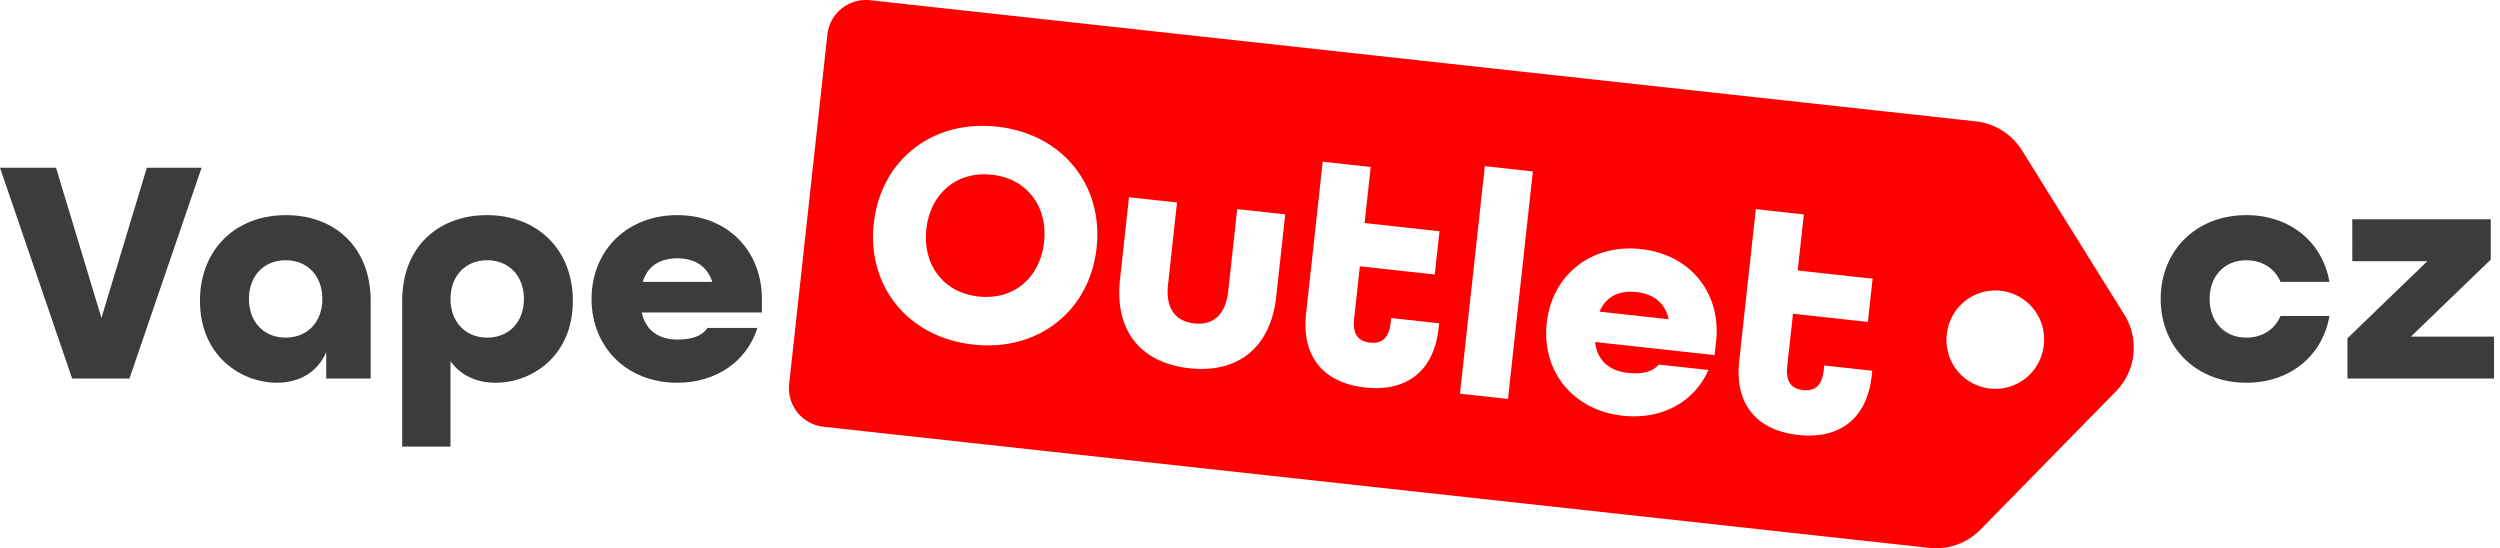 <svg xmlns="http://www.w3.org/2000/svg" width="228" height="50" fill="none" viewBox="0 0 228 50">
	<path d="m193.741 28.697-9.336-14.983a5.68 5.68 0 0 0-4.202-2.644L79.356.021a3.535 3.535 0 0 0-3.898 3.132l-3.483 31.863a3.537 3.537 0 0 0 3.128 3.902L175.95 49.966a5.676 5.676 0 0 0 4.674-1.671l12.353-12.607a5.691 5.691 0 0 0 .764-6.991Z"/>
	<path fill="#3C3C3C" d="M0 15.297h5.11l4.141 13.7 4.141-13.7h4.993l-6.579 19.227H6.58L0 15.297Z"/>
	<path fill="#3C3C3C" fill-rule="evenodd" d="M26.08 19.62c-4.611 0-7.842 3.145-7.842 7.82 0 5.056 3.789 7.466 7.019 7.466 2.085 0 3.73-.999 4.494-2.792v2.41h4.053V27.41c0-4.763-3.172-7.79-7.724-7.79Zm-.029 4.114c1.997 0 3.348 1.441 3.348 3.528 0 2.088-1.35 3.529-3.348 3.529-1.997 0-3.348-1.44-3.348-3.529 0-2.087 1.351-3.528 3.348-3.528ZM44.404 19.62c-4.435 0-7.724 2.91-7.724 7.79v13.318h4.405v-7.791c.91 1.293 2.38 1.97 4.112 1.97 3.289 0 7.048-2.41 7.048-7.468 0-4.674-3.23-7.82-7.841-7.82Zm.03 4.114c1.997 0 3.348 1.441 3.348 3.528 0 2.088-1.35 3.529-3.348 3.529-1.997 0-3.348-1.44-3.348-3.529 0-2.087 1.351-3.528 3.348-3.528ZM61.76 19.62c-4.58 0-7.81 3.233-7.81 7.643s3.23 7.644 7.81 7.644c3.614 0 6.374-2 7.314-4.998h-4.552c-.558.794-1.498 1.058-2.761 1.058-1.586 0-2.878-.764-3.23-2.47h10.954v-1.234c0-4.41-3.142-7.644-7.724-7.644Zm.001 3.939c1.528 0 2.702.646 3.202 2.146h-6.344c.44-1.47 1.615-2.146 3.142-2.146Z" clip-rule="evenodd"/>
	<path fill="#3C3C3C" d="M197.055 27.263c0-4.41 3.231-7.644 7.812-7.644 4.024 0 6.96 2.499 7.577 6.086h-4.464c-.499-1.205-1.645-1.97-3.113-1.97-1.997 0-3.349 1.44-3.349 3.528 0 2.087 1.352 3.528 3.349 3.528 1.468 0 2.614-.764 3.113-1.97h4.464c-.617 3.586-3.553 6.085-7.577 6.085-4.581 0-7.812-3.233-7.812-7.643ZM214.088 30.85l7.283-7.027h-6.843V20h12.629v3.675l-7.283 7.026h7.577v3.822h-13.363V30.85Z"/>
	<path fill="red" d="M90.459 15.936c-3.241-.355-5.628 1.75-5.98 4.964-.35 3.215 1.524 5.786 4.765 6.142 3.241.355 5.628-1.75 5.98-4.965.35-3.215-1.525-5.786-4.765-6.141ZM149.232 26.634c-1.518-.167-2.759.377-3.357 1.79l6.306.691c-.333-1.545-1.431-2.315-2.949-2.481Z"/>
	<path fill="red" fill-rule="evenodd" d="m184.403 13.714 9.336 14.983a5.691 5.691 0 0 1-.764 6.991l-12.353 12.607a5.676 5.676 0 0 1-4.674 1.671L75.101 38.918a3.537 3.537 0 0 1-3.129-3.902l3.484-31.863A3.535 3.535 0 0 1 79.354.02L180.2 11.071a5.68 5.68 0 0 1 4.202 2.643Zm-95.64 17.711c-5.956-.653-9.7-5.322-9.074-11.05.627-5.727 5.29-9.475 11.246-8.823 5.956.652 9.7 5.322 9.074 11.05-.627 5.728-5.29 9.476-11.246 8.823Zm42.44-1.502c-.45 4.12-3.117 5.81-6.708 5.417-3.591-.394-5.829-2.62-5.379-6.742l1.515-13.852 4.379.48-.559 5.114 6.831.749-.431 3.945-6.831-.748-.524 4.792c-.166 1.52.483 2.065 1.447 2.17.963.105 1.715-.285 1.881-1.805l.048-.439 4.379.48-.048.439Zm1.945 5.98 4.38.48 2.269-20.75-4.38-.48-2.269 20.75Zm30.847 3.764c3.591.393 6.258-1.297 6.708-5.417l.048-.439-4.38-.48-.047.439c-.167 1.52-.918 1.91-1.881 1.805-.964-.105-1.614-.65-1.448-2.17l.525-4.793 6.831.749.431-3.945-6.831-.749.559-5.114-4.379-.48-1.515 13.853c-.451 4.12 1.788 6.347 5.379 6.74Zm13.557-9.206a4.45 4.45 0 1 0 8.846.97 4.453 4.453 0 0 0-3.939-4.913 4.451 4.451 0 0 0-4.907 3.943Zm-21.18 1.924-10.89-1.193c.165 1.733 1.367 2.634 2.944 2.807 1.255.137 2.217-.024 2.858-.752l4.526.496c-1.26 2.878-4.222 4.565-7.813 4.171-4.554-.499-7.414-4.065-6.935-8.449.479-4.383 4.043-7.247 8.597-6.747 4.554.498 7.327 4.056 6.848 8.44l-.135 1.227Zm-47.903 1.199c4.262.467 7.395-1.704 7.926-6.555l.817-7.482-4.379-.48-.818 7.482c-.25 2.28-1.464 3.123-3.099 2.944-1.635-.18-2.639-1.265-2.39-3.545l.818-7.482-4.379-.48-.818 7.482c-.533 4.88 2.059 7.649 6.322 8.116Z" clip-rule="evenodd"/>
</svg>
